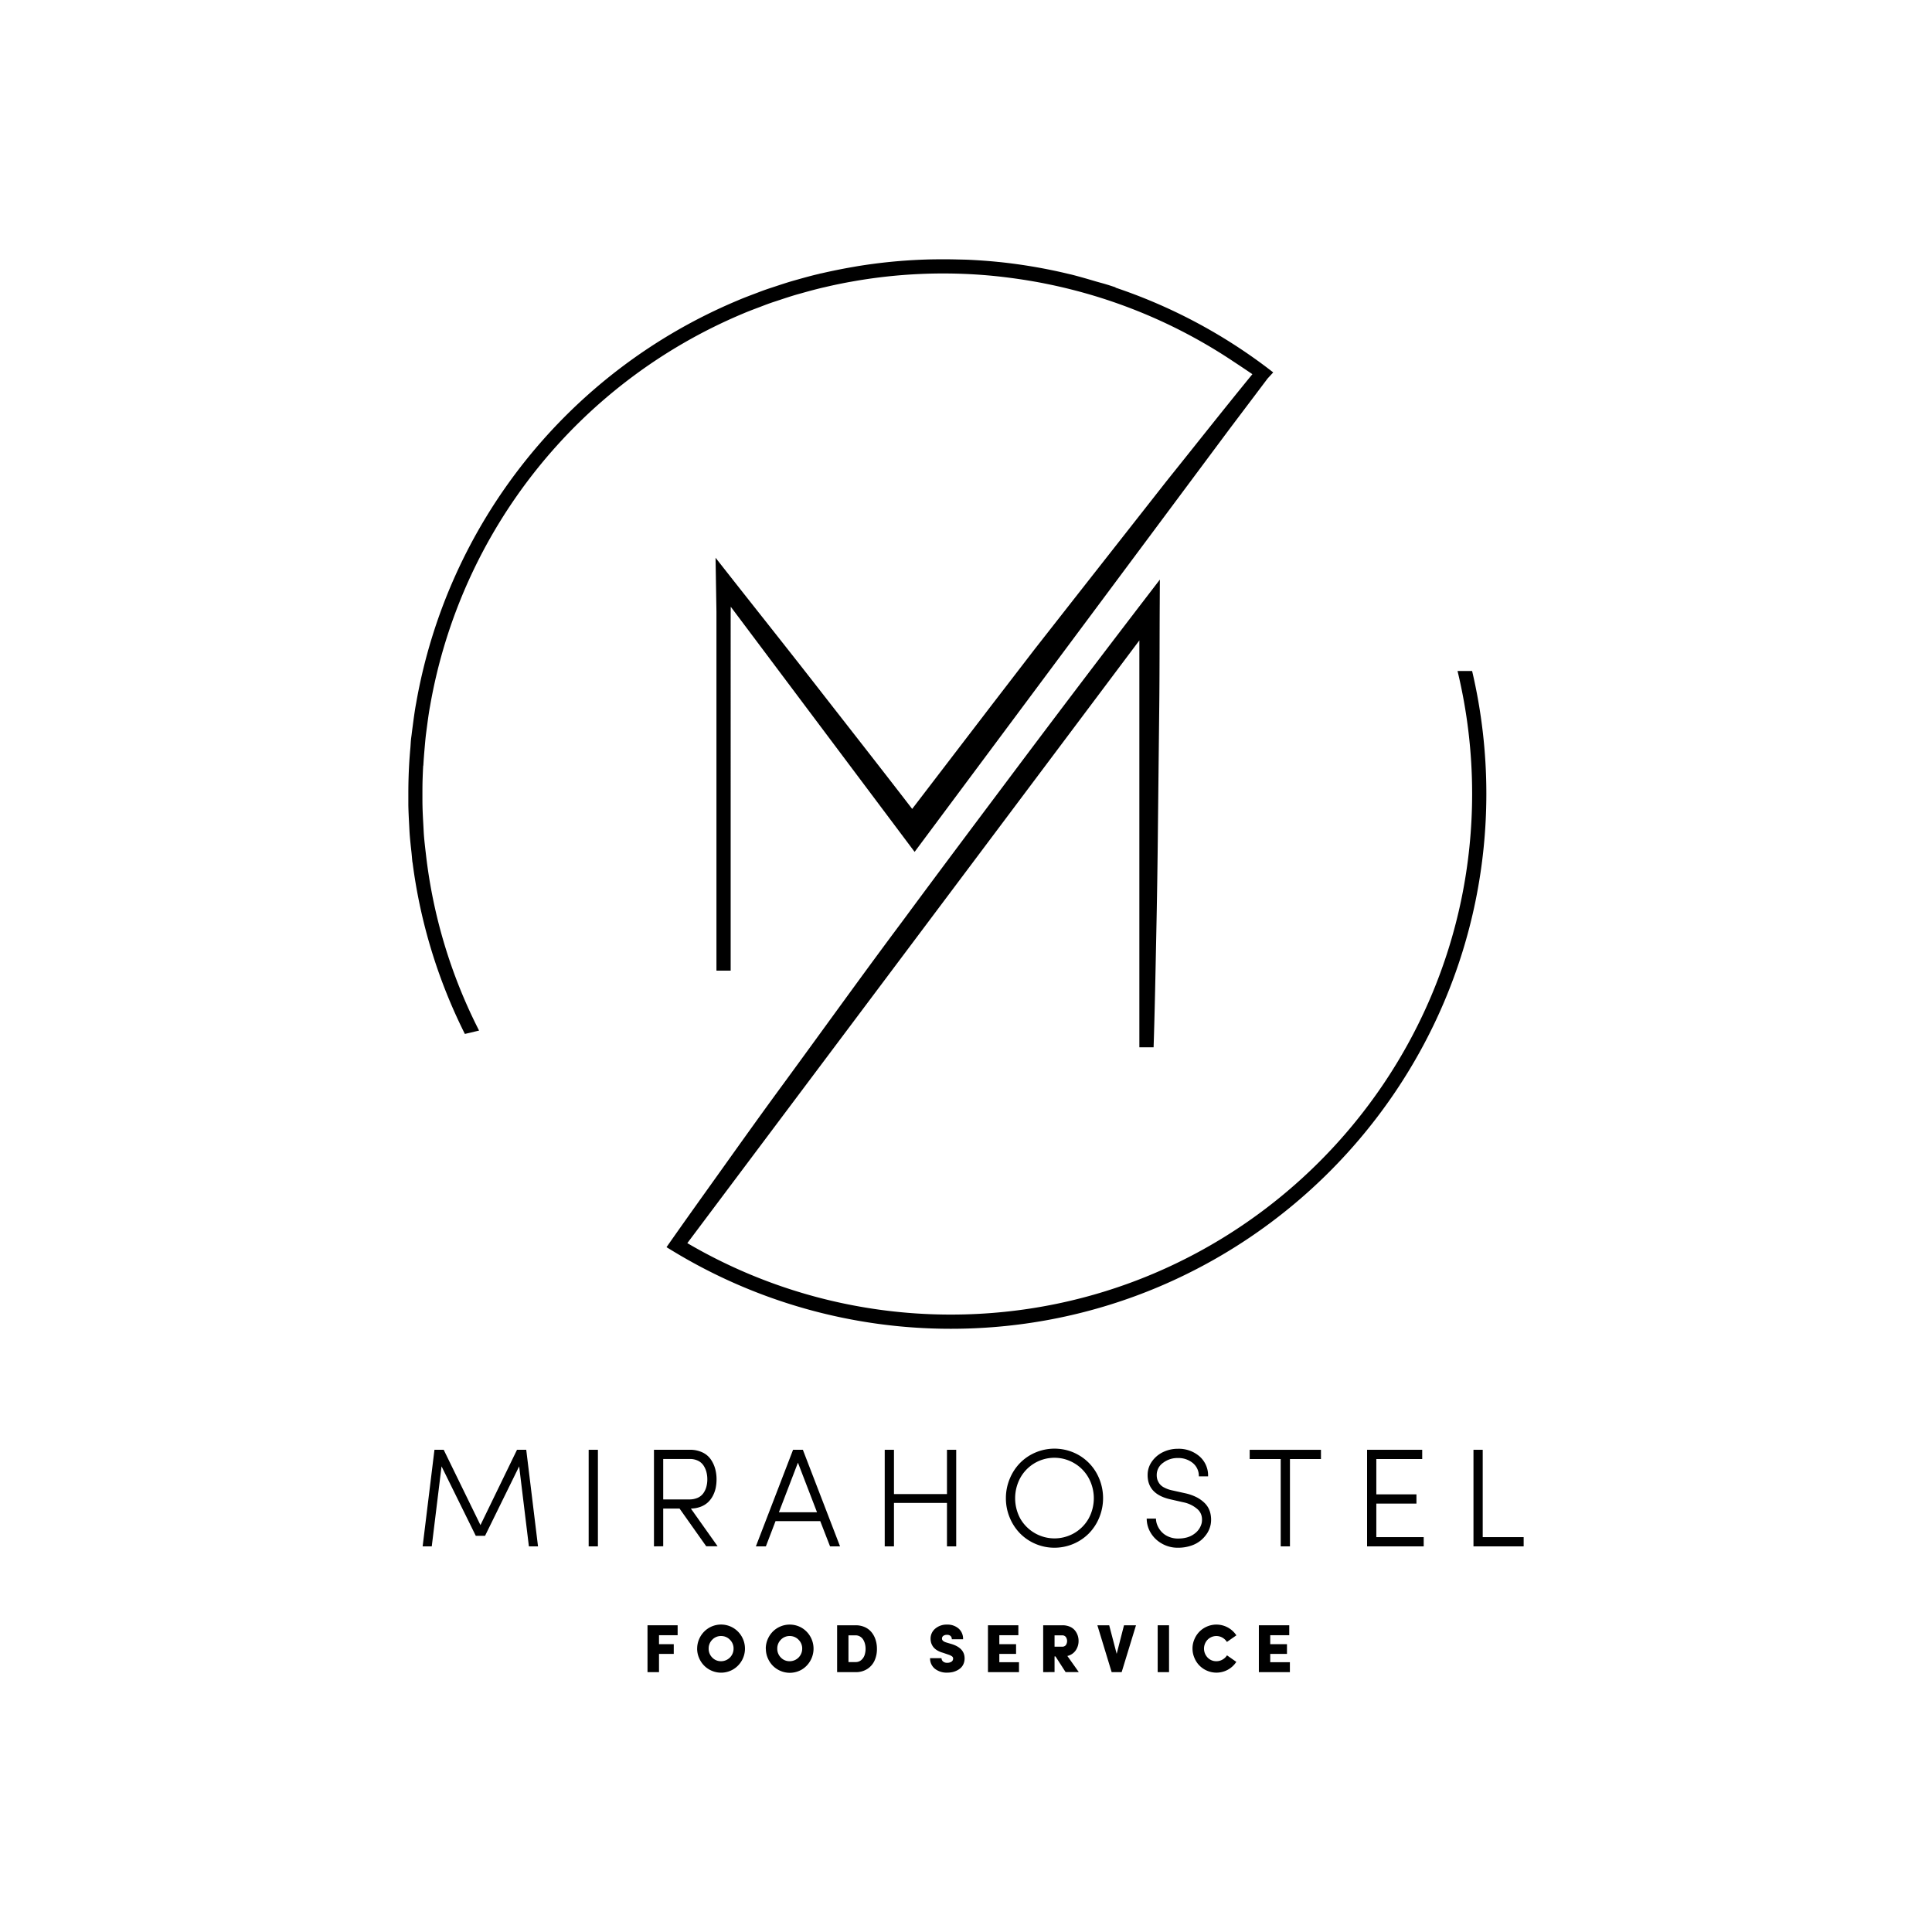 <svg id="Capa_1" data-name="Capa 1" xmlns="http://www.w3.org/2000/svg" viewBox="0 0 1200 1200"><polygon points="262.51 960.48 269.85 900.49 275.59 900.49 298.42 947.26 321.12 900.49 326.86 900.49 334.17 960.48 328.51 960.48 322.46 910.78 301.27 953.93 295.52 953.93 274.25 910.78 268.17 960.48 262.51 960.48"/><rect x="365.63" y="900.49" width="5.74" height="59.99"/><path d="M411.93,931.32H428a12.85,12.85,0,0,0,5.32-1,8.62,8.62,0,0,0,3.53-2.83,12.5,12.5,0,0,0,1.88-4,17.23,17.23,0,0,0,.6-4.66,17.54,17.54,0,0,0-.6-4.68,13.65,13.65,0,0,0-1.83-4,8.51,8.51,0,0,0-3.41-2.89,11.4,11.4,0,0,0-5.07-1.06H411.93Zm-5.74,29.16v-60h22.26a17.79,17.79,0,0,1,7.68,1.56,12.88,12.88,0,0,1,5.21,4.21,18.87,18.87,0,0,1,2.8,5.82,24.31,24.31,0,0,1,.92,6.78,26.28,26.28,0,0,1-.53,5.34,19.32,19.32,0,0,1-1.75,4.87,15.36,15.36,0,0,1-3,4,13.74,13.74,0,0,1-4.54,2.79,17.79,17.79,0,0,1-6.13,1.14l16.61,23.43h-7.07l-16.57-23.43H411.93v23.43Z"/><path d="M483.78,939.31h23.69l-11.86-30.82Zm-14.29,21.17,23.1-60h6.08l23.1,60h-6.21l-6.09-15.68H481.7l-6,15.68Z"/><polygon points="549.52 960.48 549.52 900.49 555.26 900.49 555.26 928 588.18 928 588.18 900.49 593.92 900.49 593.92 960.48 588.18 960.48 588.18 933.49 555.26 933.49 555.26 960.48 549.52 960.48"/><path d="M633.69,918a26.57,26.57,0,0,0,0,25.17,24.49,24.49,0,0,0,33.64,9,24,24,0,0,0,8.85-9,26.28,26.28,0,0,0,0-25.17,24.14,24.14,0,0,0-8.85-9.12A24.2,24.2,0,0,0,633.69,918m-8.91,12.61a31.24,31.24,0,0,1,2.34-12,30.59,30.59,0,0,1,6.34-9.82,29.74,29.74,0,0,1,9.59-6.57,30.33,30.33,0,0,1,27.18,1.68,29.83,29.83,0,0,1,10.93,11.2,31.84,31.84,0,0,1,1.63,27.42,30.47,30.47,0,0,1-6.35,9.8,30.23,30.23,0,0,1-21.54,9,30,30,0,0,1-21.44-9,30.61,30.61,0,0,1-6.34-9.8,30.93,30.93,0,0,1-2.34-11.92"/><path d="M712.21,943.22H718a10.87,10.87,0,0,0,1,4.47,13.43,13.43,0,0,0,2.7,4,12.61,12.61,0,0,0,4.34,2.85,14.59,14.59,0,0,0,5.63,1.08q6.3,0,10.12-2.91a11.46,11.46,0,0,0,4.64-6.9q.81-5.14-2.47-8.27a18.87,18.87,0,0,0-9-4.45l-8-1.82q-14.16-3.19-14.15-15.06a14.27,14.27,0,0,1,2.72-8.52,17.87,17.87,0,0,1,7-5.83,21,21,0,0,1,9.08-2A19.64,19.64,0,0,1,745,904.54,15.73,15.73,0,0,1,750.36,917h-5.74a10.29,10.29,0,0,0-3.72-8.27,14.13,14.13,0,0,0-9.38-3.13,14.71,14.71,0,0,0-9.13,3,9.2,9.2,0,0,0-3.93,7.62,9.66,9.66,0,0,0,.34,2.59,9.87,9.87,0,0,0,1.25,2.57,8.29,8.29,0,0,0,2.94,2.5,18.87,18.87,0,0,0,5,1.8l8.21,1.82a29.66,29.66,0,0,1,6.78,2.34,20.42,20.42,0,0,1,5.32,3.79,13,13,0,0,1,3.32,5.66,17.21,17.21,0,0,1,.36,7.54A16.51,16.51,0,0,1,750,952a20,20,0,0,1-4,4.64,18.32,18.32,0,0,1-6.17,3.4,25.14,25.14,0,0,1-8.2,1.28,19.52,19.52,0,0,1-10.23-2.72,18.63,18.63,0,0,1-6.84-6.82,17.14,17.14,0,0,1-2.32-8.57"/><polygon points="776.2 906.24 776.2 900.5 820.47 900.5 820.47 906.24 801.21 906.24 801.21 960.48 795.47 960.48 795.47 906.24 776.2 906.24"/><polygon points="849.12 960.48 849.12 900.49 883.36 900.49 883.36 906.24 854.86 906.24 854.86 928.17 879.78 928.17 879.78 933.91 854.86 933.91 854.86 954.74 884.29 954.74 884.29 960.48 849.12 960.48"/><polygon points="915.2 960.48 915.2 900.49 920.94 900.49 920.94 954.74 946.37 954.74 946.37 960.48 915.2 960.48"/><path d="M914.36,416.77H905.3a324.51,324.51,0,0,1,9.07,76.15c0,178.43-145.23,323.59-323.73,323.59a323.4,323.4,0,0,1-163.73-44.38L707.68,397.77V650.49h8.84c.75-23,1.16-45.93,1.64-68.89s.85-45.93,1.06-68.89l.76-68.89c.3-23,.22-45.93.35-68.89l.08-14.94-9.15,11.93q-38.07,49.65-75.65,99.68c-25,33.38-50.09,66.71-74.86,100.28-25,33.43-49.28,67.32-73.95,101-12.36,16.8-24.49,33.78-36.6,50.76s-24.29,33.93-36.22,51h0l4.16,2.53a332.12,332.12,0,0,0,172.5,48.16C774,825.34,923.2,676.21,923.2,492.92a333.33,333.33,0,0,0-8.84-76.15"/><path d="M262.94,475.57c.19-3.47.46-6.94.76-10.41.24-2.69.46-5.39.76-8.07.21-1.82.47-3.62.7-5.43.5-3.78,1-7.55,1.63-11.3.11-.64.24-1.27.35-1.92a324.65,324.65,0,0,1,194-243.51l1.1-.47c3.21-1.34,6.49-2.56,9.75-3.79,2-.76,4-1.55,6-2.26s4.18-1.39,6.26-2.09c3.29-1.09,6.58-2.18,9.92-3.17,1.24-.37,2.5-.69,3.75-1.05,4.16-1.18,8.35-2.31,12.6-3.33.7-.17,1.41-.31,2.11-.48q8.48-2,17-3.49l2.11-.37a322.71,322.71,0,0,1,77-3.76l1.52.11c5.57.43,11.13,1,16.66,1.73,1.37.17,2.73.36,4.09.55q7.86,1.11,15.69,2.59c1.16.22,2.31.46,3.46.69q7.94,1.6,15.78,3.6a323.7,323.7,0,0,1,100.42,44.77c3.41,2.23,7.4,4.91,11.52,7.7-18,22-35.62,44.37-53.42,66.55L670,368.32,642.82,403,615.9,438l-49.33,64.43c-18-23.39-36.22-46.63-54.39-69.91-19.54-25.15-39.39-50.07-59.09-75.09l-8.65-11,.23,13.87L445,380V602.89h8.83V381.2l.05-4.35,114.2,152.27L763.64,266.5l23.71-31.43,3.47-3.76L787,228.37a330.65,330.65,0,0,0-94.16-49.72l.07-.18-4.63-1.5-.76-.22c-2.26-.72-4.57-1.28-6.85-1.95-5.11-1.52-10.21-3-15.38-4.31-.43-.11-.88-.18-1.31-.29a331.34,331.34,0,0,0-43.49-7.47h-.11c-6.32-.66-12.62-1.09-18.89-1.39-2.16-.09-4.33-.12-6.5-.17-5.05-.13-10.08-.17-15.09-.07-1.79,0-3.57.06-5.36.12a330.8,330.8,0,0,0-42.21,4.16l-1.75.31q-10.11,1.73-20,4c-.41.09-.82.15-1.23.25l-.85.23c-4.3,1-8.56,2.17-12.8,3.37-1.33.38-2.68.74-4,1.13-3.37,1-6.69,2.09-10,3.19-2.21.73-4.43,1.44-6.61,2.21-2,.72-4,1.49-6,2.25-3.43,1.29-6.85,2.58-10.22,4l-.88.38A333.53,333.53,0,0,0,258.46,436.84c-.13.71-.27,1.41-.39,2.11-.63,3.79-1.15,7.62-1.65,11.46-.25,1.91-.52,3.82-.74,5.74-.12,1-.28,2-.39,3-.18,1.77-.24,3.55-.39,5.33-.31,3.43-.57,6.86-.77,10.31-.14,2.49-.25,5-.33,7.46-.12,3.67-.17,7.36-.17,11,0,2.32,0,4.64,0,6.95.08,3.85.27,7.7.48,11.56.12,2.21.21,4.42.37,6.63.29,3.73.7,7.48,1.12,11.23.22,2,.34,4.1.6,6.13h.05a332,332,0,0,0,32.49,106.45l8.82-2.09a320.78,320.78,0,0,1-33-109.4c-.46-3.94-.93-7.87-1.25-11.83-.17-2.27-.24-4.53-.38-6.8-.21-3.74-.42-7.49-.5-11.24-.06-2.35-.05-4.7-.05-7.05,0-3.63,0-7.26.15-10.89q.12-3.69.33-7.38"/><polygon points="402.18 1009.49 402.18 1038.6 409.32 1038.6 409.32 1027.27 418.48 1027.27 418.48 1021.23 409.32 1021.23 409.32 1015.66 420.89 1015.66 420.89 1009.49 402.18 1009.49"/><path d="M440.16,1024a7.6,7.6,0,0,0,2.23,5.53,7.36,7.36,0,0,0,5.47,2.28,7.77,7.77,0,0,0,7.77-7.81,7.55,7.55,0,0,0-2.27-5.54,7.44,7.44,0,0,0-5.5-2.29,7.35,7.35,0,0,0-5.46,2.28,7.64,7.64,0,0,0-2.24,5.55m-7.14,0a14.76,14.76,0,0,1,1.18-5.81,15,15,0,0,1,3.16-4.76,14.77,14.77,0,0,1,23.35,3.07,15,15,0,0,1-5.39,20.42,14.73,14.73,0,0,1-13.23.82,14.72,14.72,0,0,1-4.73-3.19,15,15,0,0,1-3.16-4.77A14.68,14.68,0,0,1,433,1024"/><path d="M482.78,1024a7.64,7.64,0,0,0,2.23,5.53,7.34,7.34,0,0,0,5.47,2.28,7.77,7.77,0,0,0,7.78-7.81,7.59,7.59,0,0,0-2.27-5.54,7.47,7.47,0,0,0-5.51-2.29,7.35,7.35,0,0,0-5.46,2.28,7.64,7.64,0,0,0-2.24,5.55m-7.14,0a14.76,14.76,0,0,1,1.18-5.81,15.17,15.17,0,0,1,3.16-4.76,14.77,14.77,0,0,1,4.73-3.19,14.88,14.88,0,0,1,13.24.81,15.1,15.1,0,0,1,5.39,20.42A14.9,14.9,0,0,1,498,1037a14.75,14.75,0,0,1-13.24.82,14.94,14.94,0,0,1-4.73-3.19,15.21,15.21,0,0,1-3.16-4.77,14.68,14.68,0,0,1-1.18-5.78"/><path d="M527,1032.34h4.45a5.16,5.16,0,0,0,3.41-1.18,7,7,0,0,0,2.1-3,12.55,12.55,0,0,0,.27-7.19,9.38,9.38,0,0,0-1.14-2.66,5.69,5.69,0,0,0-2-1.88,5.24,5.24,0,0,0-2.68-.69H527Zm-7.05,6.26v-29.11h11.52a13.61,13.61,0,0,1,5.61,1.12,11.39,11.39,0,0,1,4.16,3.1,13.93,13.93,0,0,1,2.54,4.63,17.9,17.9,0,0,1,.9,5.77,17.17,17.17,0,0,1-1.52,7.4,12.14,12.14,0,0,1-4.56,5.17,13,13,0,0,1-7.13,1.92Z"/><path d="M577.64,1029.93h7.14a2.85,2.85,0,0,0,1,2.07,3.8,3.8,0,0,0,2.63.8,4.57,4.57,0,0,0,2.53-.68,2.18,2.18,0,0,0,1.05-2,3.11,3.11,0,0,0,0-.34,2,2,0,0,0-.18-.42,1.55,1.55,0,0,0-.44-.52,5.25,5.25,0,0,0-.87-.54,9,9,0,0,0-1.43-.58l-3.42-1.17a14,14,0,0,1-3.27-1.33,9.44,9.44,0,0,1-2.21-1.69,7.29,7.29,0,0,1-1.31-1.91,7.14,7.14,0,0,1-.66-1.89A9.11,9.11,0,0,1,578,1018a8.06,8.06,0,0,1,2.91-6.44,10.82,10.82,0,0,1,7.31-2.49,10.5,10.5,0,0,1,7.18,2.44,8.37,8.37,0,0,1,2.78,6.66h-7a2.64,2.64,0,0,0-.74-2,3.07,3.07,0,0,0-2.28-.74,3.66,3.66,0,0,0-2.25.63,2,2,0,0,0-.83,1.7c0,1.06.88,1.85,2.65,2.4l3.35,1q8.06,2.5,8.05,8.89a8.58,8.58,0,0,1-.65,3.37,7.27,7.27,0,0,1-1.72,2.52,9.84,9.84,0,0,1-2.47,1.67,12,12,0,0,1-2.88,1,15.1,15.1,0,0,1-3,.29,11.66,11.66,0,0,1-7.79-2.46,8.15,8.15,0,0,1-2.93-6.57"/><polygon points="613.64 1009.49 613.64 1038.6 632.91 1038.6 632.91 1032.43 620.7 1032.43 620.7 1027.27 631.1 1027.27 631.1 1021.23 620.7 1021.23 620.7 1015.66 632.52 1015.66 632.52 1009.49 613.64 1009.49"/><path d="M655,1022.79h4.64a2.8,2.8,0,0,0,2.39-1,4.48,4.48,0,0,0,0-5,2.79,2.79,0,0,0-2.4-1.05H655Zm-7.06,15.81v-29.11h12a11.36,11.36,0,0,1,4.43.82,8.21,8.21,0,0,1,3.15,2.22,9.92,9.92,0,0,1,1.79,3.1,10.38,10.38,0,0,1,.61,3.57,10.17,10.17,0,0,1-1.79,5.9,8.54,8.54,0,0,1-5.18,3.45l7.09,10h-8.19l-6.27-9.72H655v9.72Z"/><polygon points="698.14 1009.49 693.59 1027.23 688.94 1009.49 681.6 1009.49 690.47 1038.6 696.68 1038.6 705.59 1009.49 698.14 1009.49"/><rect x="719.06" y="1009.49" width="7.05" height="29.11"/><path d="M740.68,1024a14.58,14.58,0,0,1,1.18-5.81,15,15,0,0,1,3.15-4.76,14.82,14.82,0,0,1,4.74-3.19,14.81,14.81,0,0,1,12.87.62,14.9,14.9,0,0,1,5.31,4.88l-5.87,4.1a7.94,7.94,0,0,0-2.79-2.67,7.62,7.62,0,0,0-9.21,1.28,8,8,0,0,0,0,11.08,7.34,7.34,0,0,0,5.46,2.28,7.55,7.55,0,0,0,3.78-1,7.84,7.84,0,0,0,2.81-2.65l5.79,4.06a14.86,14.86,0,0,1-5.29,4.89,14.72,14.72,0,0,1-12.85.61,14.57,14.57,0,0,1-7.89-8,14.51,14.51,0,0,1-1.18-5.78"/><polygon points="781.9 1009.49 781.9 1038.6 801.17 1038.6 801.17 1032.43 788.96 1032.43 788.96 1027.27 799.36 1027.27 799.36 1021.23 788.96 1021.23 788.96 1015.66 800.78 1015.66 800.78 1009.49 781.9 1009.49"/></svg>